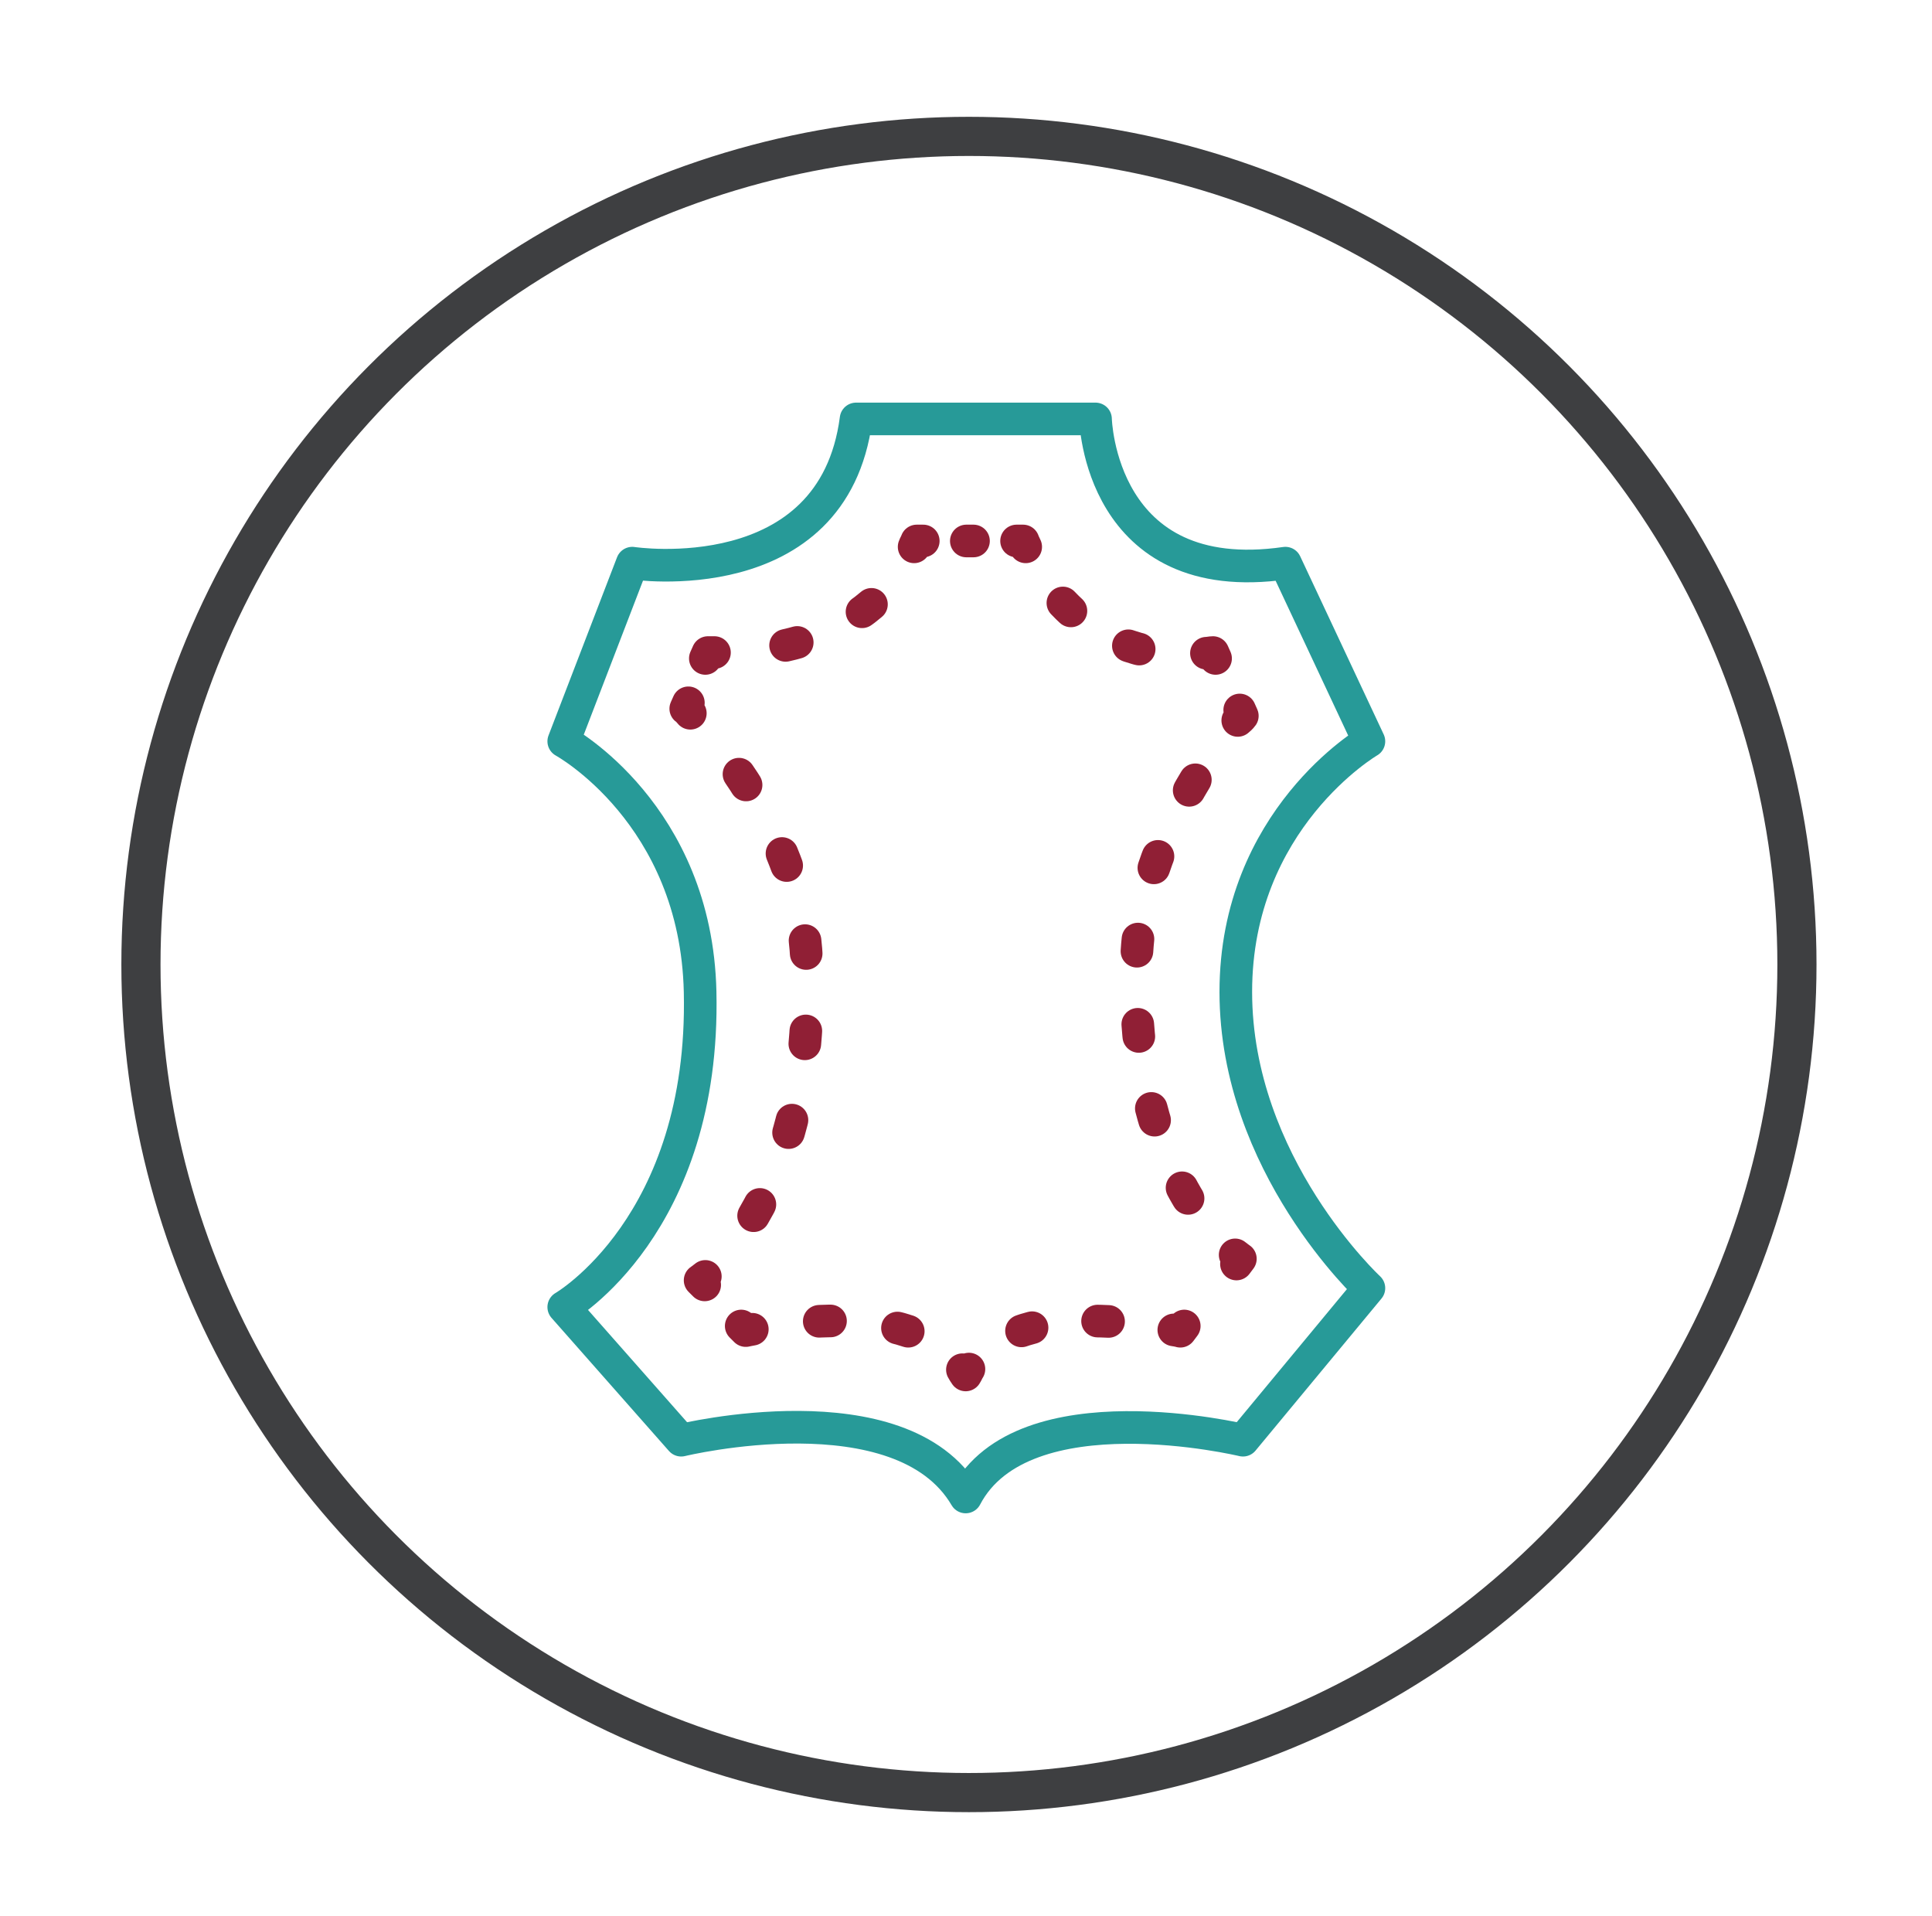 <?xml version="1.0" encoding="UTF-8"?> <!-- Generator: Adobe Illustrator 28.0.0, SVG Export Plug-In . SVG Version: 6.00 Build 0) --> <svg xmlns="http://www.w3.org/2000/svg" xmlns:xlink="http://www.w3.org/1999/xlink" version="1.1" id="Capa_1" x="0px" y="0px" viewBox="0 0 296.1 293.6" style="enable-background:new 0 0 296.1 293.6;" xml:space="preserve"> <style type="text/css"> .st0{fill:none;stroke:#3E3F41;stroke-width:6;stroke-miterlimit:10;} .st1{fill:none;stroke:#279A98;stroke-width:5;stroke-linecap:round;stroke-linejoin:round;stroke-miterlimit:10;} .st2{fill:none;stroke:#901F35;stroke-width:5;stroke-linecap:round;stroke-linejoin:round;} .st3{fill:none;stroke:#901F35;stroke-width:5;stroke-linecap:round;stroke-linejoin:round;stroke-dasharray:1.687,10.123;} .st4{fill:none;stroke:#901F35;stroke-width:5;stroke-linecap:round;stroke-linejoin:round;stroke-dasharray:1.725,10.351;} .st5{fill:none;stroke:#901F35;stroke-width:5;stroke-linecap:round;stroke-linejoin:round;stroke-dasharray:1.979,11.875;} .st6{fill:none;stroke:#901F35;stroke-width:5;stroke-linecap:round;stroke-linejoin:round;stroke-dasharray:1.841,11.047;} .st7{fill:none;stroke:#901F35;stroke-width:5;stroke-linecap:round;stroke-linejoin:round;stroke-dasharray:1.099,6.596;} .st8{fill:none;stroke:#901F35;stroke-width:5;stroke-linecap:round;stroke-linejoin:round;stroke-dasharray:1.73,10.377;} .st9{fill:none;stroke:#901F35;stroke-width:5;stroke-linecap:round;stroke-linejoin:round;stroke-dasharray:1.868,11.207;} </style> <circle class="st0" cx="148.5" cy="147.8" r="126.9"></circle> <g> <path class="st1" d="M190.5,220.7c0,0-33.7-8.1-42.5,8.7c-9.9-16.9-43.6-8.7-43.6-8.7l-18-20.4c0,0,21.7-12.5,20.9-48.3 c-0.6-27.3-20.9-38.4-20.9-38.4l10.5-27.3c0,0,30.8,4.7,34.3-22.1h36.7c0,0,0.6,26.2,29.1,22.1l12.8,27.3c0,0-20.4,11.9-20.4,38.4 s20.4,45.4,20.4,45.4L190.5,220.7z"></path> <g> <g> <path class="st2" d="M181.5,203.2l-0.6,0.8c0,0-0.3-0.1-1-0.2"></path> <path class="st3" d="M169.9,202.5c-6-0.3-13.1,0.3-17.9,3.7"></path> <path class="st2" d="M148.5,209.8c-0.2,0.3-0.3,0.6-0.5,0.9c-0.2-0.3-0.4-0.6-0.5-0.8"></path> <path class="st4" d="M139.2,204c-6.2-2.1-13.7-1.7-18.8-1.1"></path> <path class="st2" d="M115.3,203.7c-0.6,0.1-1,0.2-1,0.2l-0.7-0.7"></path> <path class="st2" d="M108,196.9l-0.7-0.7c0,0,0.3-0.2,0.8-0.6"></path> <path class="st5" d="M115.5,186.3c4.5-7.7,9-20.3,8.1-39.5c-0.7-14.1-8.6-26.4-13.9-33"></path> <path class="st2" d="M105.8,109.3c-0.4-0.5-0.7-0.7-0.7-0.7l0.4-0.9"></path> <path class="st2" d="M108.1,100.9l0.4-0.9c0,0,0.4,0,1,0"></path> <path class="st6" d="M120.4,98.9c5.8-1.3,12.4-4.2,16.9-10.3"></path> <path class="st2" d="M140.1,83.8c0.1-0.3,0.3-0.6,0.4-0.9h1"></path> <line class="st7" x1="148.1" y1="82.9" x2="152.5" y2="82.9"></line> <path class="st2" d="M155.8,82.9h1c0,0,0.1,0.3,0.4,0.9"></path> <path class="st8" d="M162.9,92.4c3.6,3.8,9,7.4,16.8,7.9"></path> <path class="st2" d="M184.9,100.1c0.3,0,0.7-0.1,1-0.1l0.4,0.9"></path> <path class="st2" d="M190,108.8l0.4,0.9c0,0-0.2,0.3-0.7,0.7"></path> <path class="st9" d="M183.2,119.5c-4.1,6.8-8.6,16.5-9,27.3c-0.8,22.7,6.2,35.4,11.1,41.5"></path> <path class="st2" d="M189.3,192.3c0.5,0.4,0.8,0.6,0.8,0.6l-0.6,0.8"></path> </g> </g> </g> </svg> 